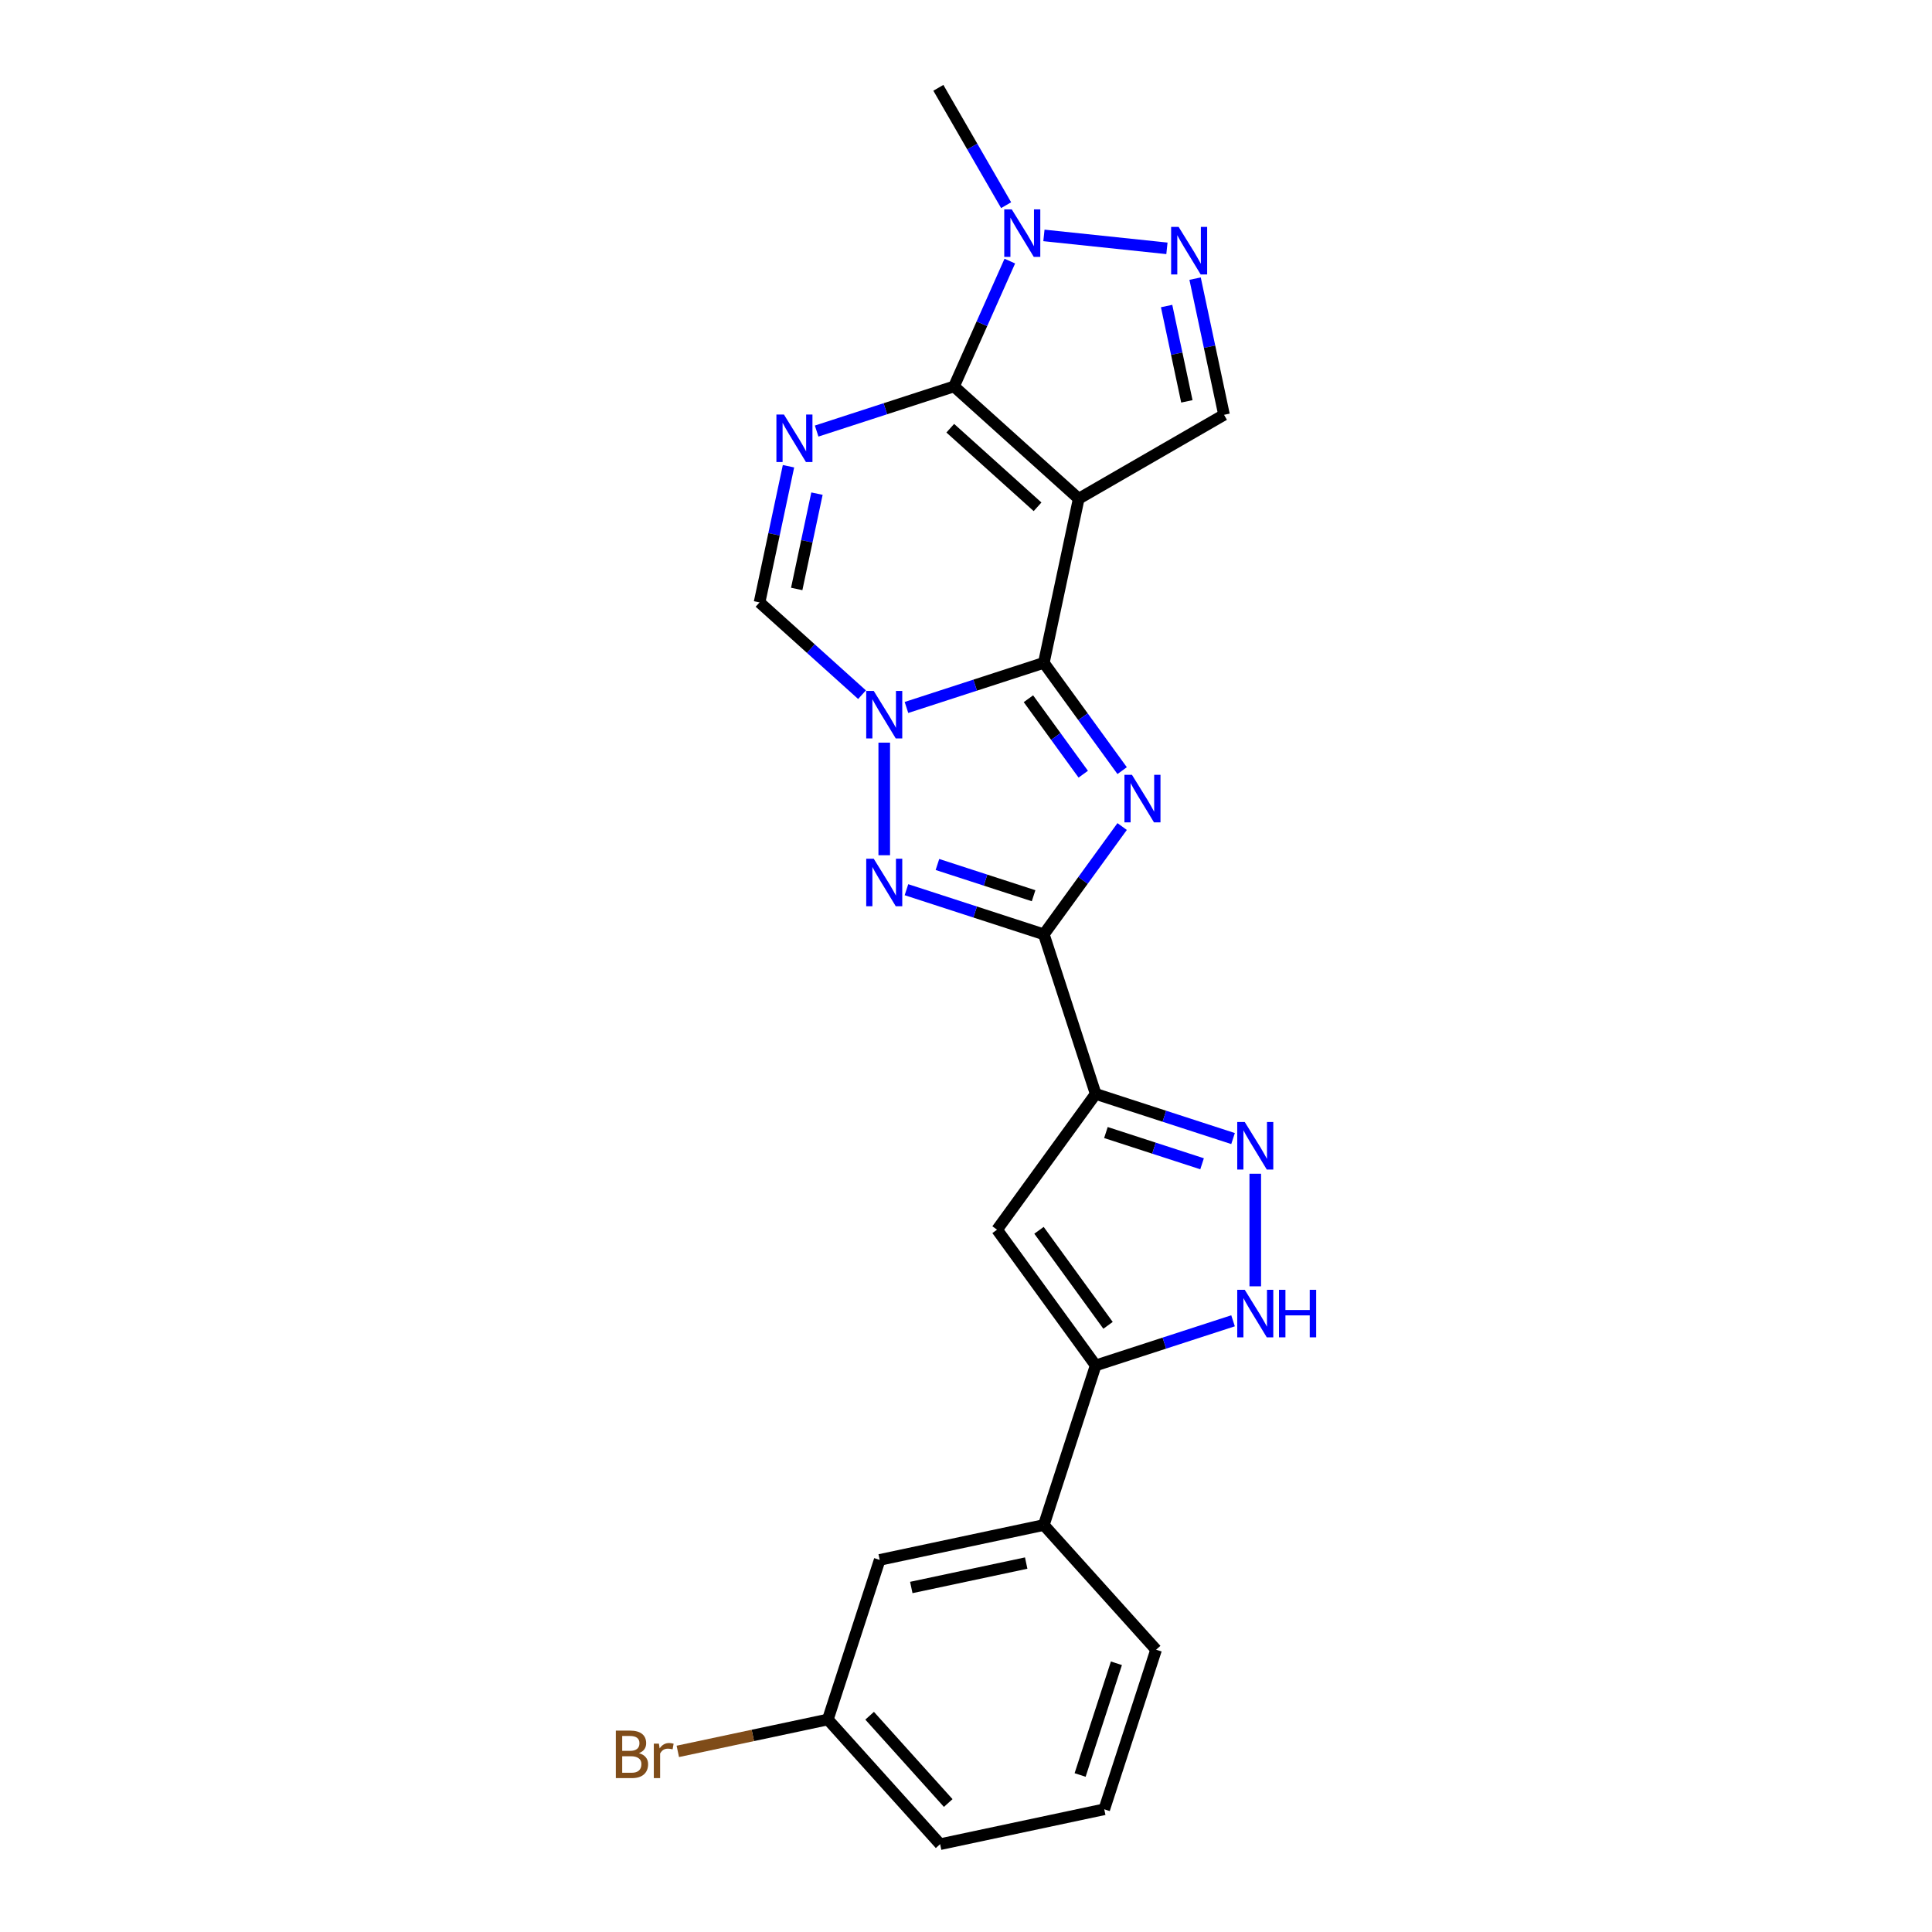 <?xml version='1.0' encoding='iso-8859-1'?>
<svg version='1.1' baseProfile='full'
              xmlns='http://www.w3.org/2000/svg'
                      xmlns:rdkit='http://www.rdkit.org/xml'
                      xmlns:xlink='http://www.w3.org/1999/xlink'
                  xml:space='preserve'
width='1000px' height='1000px' viewBox='0 0 1000 1000'>
<!-- END OF HEADER -->
<rect style='opacity:1.0;fill:#FFFFFF;stroke:none' width='1000' height='1000' x='0' y='0'> </rect>
<path class='bond-0' d='M 540.284,343.083 L 558.341,258.129' style='fill:none;fill-rule:evenodd;stroke:#000000;stroke-width:6px;stroke-linecap:butt;stroke-linejoin:miter;stroke-opacity:1' />
<path class='bond-1' d='M 540.284,343.083 L 560.552,370.98' style='fill:none;fill-rule:evenodd;stroke:#000000;stroke-width:6px;stroke-linecap:butt;stroke-linejoin:miter;stroke-opacity:1' />
<path class='bond-1' d='M 560.552,370.98 L 580.821,398.878' style='fill:none;fill-rule:evenodd;stroke:#0000FF;stroke-width:6px;stroke-linecap:butt;stroke-linejoin:miter;stroke-opacity:1' />
<path class='bond-1' d='M 532.311,361.662 L 546.499,381.19' style='fill:none;fill-rule:evenodd;stroke:#000000;stroke-width:6px;stroke-linecap:butt;stroke-linejoin:miter;stroke-opacity:1' />
<path class='bond-1' d='M 546.499,381.19 L 560.688,400.719' style='fill:none;fill-rule:evenodd;stroke:#0000FF;stroke-width:6px;stroke-linecap:butt;stroke-linejoin:miter;stroke-opacity:1' />
<path class='bond-3' d='M 540.284,343.083 L 504.733,354.634' style='fill:none;fill-rule:evenodd;stroke:#000000;stroke-width:6px;stroke-linecap:butt;stroke-linejoin:miter;stroke-opacity:1' />
<path class='bond-3' d='M 504.733,354.634 L 469.182,366.185' style='fill:none;fill-rule:evenodd;stroke:#0000FF;stroke-width:6px;stroke-linecap:butt;stroke-linejoin:miter;stroke-opacity:1' />
<path class='bond-4' d='M 558.341,258.129 L 493.798,200.014' style='fill:none;fill-rule:evenodd;stroke:#000000;stroke-width:6px;stroke-linecap:butt;stroke-linejoin:miter;stroke-opacity:1' />
<path class='bond-4' d='M 537.037,262.32 L 491.856,221.64' style='fill:none;fill-rule:evenodd;stroke:#000000;stroke-width:6px;stroke-linecap:butt;stroke-linejoin:miter;stroke-opacity:1' />
<path class='bond-14' d='M 558.341,258.129 L 633.557,214.703' style='fill:none;fill-rule:evenodd;stroke:#000000;stroke-width:6px;stroke-linecap:butt;stroke-linejoin:miter;stroke-opacity:1' />
<path class='bond-2' d='M 580.821,427.817 L 560.552,455.714' style='fill:none;fill-rule:evenodd;stroke:#0000FF;stroke-width:6px;stroke-linecap:butt;stroke-linejoin:miter;stroke-opacity:1' />
<path class='bond-2' d='M 560.552,455.714 L 540.284,483.612' style='fill:none;fill-rule:evenodd;stroke:#000000;stroke-width:6px;stroke-linecap:butt;stroke-linejoin:miter;stroke-opacity:1' />
<path class='bond-7' d='M 540.284,483.612 L 567.122,566.213' style='fill:none;fill-rule:evenodd;stroke:#000000;stroke-width:6px;stroke-linecap:butt;stroke-linejoin:miter;stroke-opacity:1' />
<path class='bond-24' d='M 540.284,483.612 L 504.733,472.061' style='fill:none;fill-rule:evenodd;stroke:#000000;stroke-width:6px;stroke-linecap:butt;stroke-linejoin:miter;stroke-opacity:1' />
<path class='bond-24' d='M 504.733,472.061 L 469.182,460.51' style='fill:none;fill-rule:evenodd;stroke:#0000FF;stroke-width:6px;stroke-linecap:butt;stroke-linejoin:miter;stroke-opacity:1' />
<path class='bond-24' d='M 534.986,463.626 L 510.1,455.541' style='fill:none;fill-rule:evenodd;stroke:#000000;stroke-width:6px;stroke-linecap:butt;stroke-linejoin:miter;stroke-opacity:1' />
<path class='bond-24' d='M 510.1,455.541 L 485.215,447.455' style='fill:none;fill-rule:evenodd;stroke:#0000FF;stroke-width:6px;stroke-linecap:butt;stroke-linejoin:miter;stroke-opacity:1' />
<path class='bond-6' d='M 457.683,384.391 L 457.683,442.666' style='fill:none;fill-rule:evenodd;stroke:#0000FF;stroke-width:6px;stroke-linecap:butt;stroke-linejoin:miter;stroke-opacity:1' />
<path class='bond-12' d='M 446.183,359.568 L 419.661,335.687' style='fill:none;fill-rule:evenodd;stroke:#0000FF;stroke-width:6px;stroke-linecap:butt;stroke-linejoin:miter;stroke-opacity:1' />
<path class='bond-12' d='M 419.661,335.687 L 393.139,311.806' style='fill:none;fill-rule:evenodd;stroke:#000000;stroke-width:6px;stroke-linecap:butt;stroke-linejoin:miter;stroke-opacity:1' />
<path class='bond-11' d='M 493.798,200.014 L 508.239,167.577' style='fill:none;fill-rule:evenodd;stroke:#000000;stroke-width:6px;stroke-linecap:butt;stroke-linejoin:miter;stroke-opacity:1' />
<path class='bond-11' d='M 508.239,167.577 L 522.681,135.14' style='fill:none;fill-rule:evenodd;stroke:#0000FF;stroke-width:6px;stroke-linecap:butt;stroke-linejoin:miter;stroke-opacity:1' />
<path class='bond-25' d='M 493.798,200.014 L 458.247,211.565' style='fill:none;fill-rule:evenodd;stroke:#000000;stroke-width:6px;stroke-linecap:butt;stroke-linejoin:miter;stroke-opacity:1' />
<path class='bond-25' d='M 458.247,211.565 L 422.696,223.116' style='fill:none;fill-rule:evenodd;stroke:#0000FF;stroke-width:6px;stroke-linecap:butt;stroke-linejoin:miter;stroke-opacity:1' />
<path class='bond-5' d='M 408.121,241.322 L 400.63,276.564' style='fill:none;fill-rule:evenodd;stroke:#0000FF;stroke-width:6px;stroke-linecap:butt;stroke-linejoin:miter;stroke-opacity:1' />
<path class='bond-5' d='M 400.63,276.564 L 393.139,311.806' style='fill:none;fill-rule:evenodd;stroke:#000000;stroke-width:6px;stroke-linecap:butt;stroke-linejoin:miter;stroke-opacity:1' />
<path class='bond-5' d='M 422.864,255.506 L 417.621,280.176' style='fill:none;fill-rule:evenodd;stroke:#0000FF;stroke-width:6px;stroke-linecap:butt;stroke-linejoin:miter;stroke-opacity:1' />
<path class='bond-5' d='M 417.621,280.176 L 412.377,304.845' style='fill:none;fill-rule:evenodd;stroke:#000000;stroke-width:6px;stroke-linecap:butt;stroke-linejoin:miter;stroke-opacity:1' />
<path class='bond-8' d='M 567.122,566.213 L 602.673,577.764' style='fill:none;fill-rule:evenodd;stroke:#000000;stroke-width:6px;stroke-linecap:butt;stroke-linejoin:miter;stroke-opacity:1' />
<path class='bond-8' d='M 602.673,577.764 L 638.224,589.315' style='fill:none;fill-rule:evenodd;stroke:#0000FF;stroke-width:6px;stroke-linecap:butt;stroke-linejoin:miter;stroke-opacity:1' />
<path class='bond-8' d='M 572.42,586.199 L 597.305,594.284' style='fill:none;fill-rule:evenodd;stroke:#000000;stroke-width:6px;stroke-linecap:butt;stroke-linejoin:miter;stroke-opacity:1' />
<path class='bond-8' d='M 597.305,594.284 L 622.191,602.37' style='fill:none;fill-rule:evenodd;stroke:#0000FF;stroke-width:6px;stroke-linecap:butt;stroke-linejoin:miter;stroke-opacity:1' />
<path class='bond-9' d='M 567.122,566.213 L 516.072,636.478' style='fill:none;fill-rule:evenodd;stroke:#000000;stroke-width:6px;stroke-linecap:butt;stroke-linejoin:miter;stroke-opacity:1' />
<path class='bond-15' d='M 649.723,607.521 L 649.723,665.796' style='fill:none;fill-rule:evenodd;stroke:#0000FF;stroke-width:6px;stroke-linecap:butt;stroke-linejoin:miter;stroke-opacity:1' />
<path class='bond-13' d='M 516.072,636.478 L 567.122,706.742' style='fill:none;fill-rule:evenodd;stroke:#000000;stroke-width:6px;stroke-linecap:butt;stroke-linejoin:miter;stroke-opacity:1' />
<path class='bond-13' d='M 537.782,636.807 L 573.518,685.993' style='fill:none;fill-rule:evenodd;stroke:#000000;stroke-width:6px;stroke-linecap:butt;stroke-linejoin:miter;stroke-opacity:1' />
<path class='bond-10' d='M 618.575,144.218 L 626.066,179.461' style='fill:none;fill-rule:evenodd;stroke:#0000FF;stroke-width:6px;stroke-linecap:butt;stroke-linejoin:miter;stroke-opacity:1' />
<path class='bond-10' d='M 626.066,179.461 L 633.557,214.703' style='fill:none;fill-rule:evenodd;stroke:#000000;stroke-width:6px;stroke-linecap:butt;stroke-linejoin:miter;stroke-opacity:1' />
<path class='bond-10' d='M 603.832,158.403 L 609.075,183.072' style='fill:none;fill-rule:evenodd;stroke:#0000FF;stroke-width:6px;stroke-linecap:butt;stroke-linejoin:miter;stroke-opacity:1' />
<path class='bond-10' d='M 609.075,183.072 L 614.319,207.742' style='fill:none;fill-rule:evenodd;stroke:#000000;stroke-width:6px;stroke-linecap:butt;stroke-linejoin:miter;stroke-opacity:1' />
<path class='bond-26' d='M 604,128.54 L 540.334,121.849' style='fill:none;fill-rule:evenodd;stroke:#0000FF;stroke-width:6px;stroke-linecap:butt;stroke-linejoin:miter;stroke-opacity:1' />
<path class='bond-20' d='M 520.769,106.201 L 503.233,75.828' style='fill:none;fill-rule:evenodd;stroke:#0000FF;stroke-width:6px;stroke-linecap:butt;stroke-linejoin:miter;stroke-opacity:1' />
<path class='bond-20' d='M 503.233,75.828 L 485.697,45.455' style='fill:none;fill-rule:evenodd;stroke:#000000;stroke-width:6px;stroke-linecap:butt;stroke-linejoin:miter;stroke-opacity:1' />
<path class='bond-16' d='M 567.122,706.742 L 540.284,789.343' style='fill:none;fill-rule:evenodd;stroke:#000000;stroke-width:6px;stroke-linecap:butt;stroke-linejoin:miter;stroke-opacity:1' />
<path class='bond-27' d='M 567.122,706.742 L 602.673,695.191' style='fill:none;fill-rule:evenodd;stroke:#000000;stroke-width:6px;stroke-linecap:butt;stroke-linejoin:miter;stroke-opacity:1' />
<path class='bond-27' d='M 602.673,695.191 L 638.224,683.64' style='fill:none;fill-rule:evenodd;stroke:#0000FF;stroke-width:6px;stroke-linecap:butt;stroke-linejoin:miter;stroke-opacity:1' />
<path class='bond-17' d='M 540.284,789.343 L 455.33,807.401' style='fill:none;fill-rule:evenodd;stroke:#000000;stroke-width:6px;stroke-linecap:butt;stroke-linejoin:miter;stroke-opacity:1' />
<path class='bond-17' d='M 531.152,809.043 L 471.684,821.683' style='fill:none;fill-rule:evenodd;stroke:#000000;stroke-width:6px;stroke-linecap:butt;stroke-linejoin:miter;stroke-opacity:1' />
<path class='bond-21' d='M 540.284,789.343 L 598.399,853.887' style='fill:none;fill-rule:evenodd;stroke:#000000;stroke-width:6px;stroke-linecap:butt;stroke-linejoin:miter;stroke-opacity:1' />
<path class='bond-18' d='M 455.33,807.401 L 428.491,890.002' style='fill:none;fill-rule:evenodd;stroke:#000000;stroke-width:6px;stroke-linecap:butt;stroke-linejoin:miter;stroke-opacity:1' />
<path class='bond-19' d='M 428.491,890.002 L 389.662,898.255' style='fill:none;fill-rule:evenodd;stroke:#000000;stroke-width:6px;stroke-linecap:butt;stroke-linejoin:miter;stroke-opacity:1' />
<path class='bond-19' d='M 389.662,898.255 L 350.833,906.509' style='fill:none;fill-rule:evenodd;stroke:#7F4C19;stroke-width:6px;stroke-linecap:butt;stroke-linejoin:miter;stroke-opacity:1' />
<path class='bond-28' d='M 428.491,890.002 L 486.606,954.545' style='fill:none;fill-rule:evenodd;stroke:#000000;stroke-width:6px;stroke-linecap:butt;stroke-linejoin:miter;stroke-opacity:1' />
<path class='bond-28' d='M 450.117,888.06 L 490.798,933.241' style='fill:none;fill-rule:evenodd;stroke:#000000;stroke-width:6px;stroke-linecap:butt;stroke-linejoin:miter;stroke-opacity:1' />
<path class='bond-22' d='M 598.399,853.887 L 571.56,936.488' style='fill:none;fill-rule:evenodd;stroke:#000000;stroke-width:6px;stroke-linecap:butt;stroke-linejoin:miter;stroke-opacity:1' />
<path class='bond-22' d='M 577.853,860.909 L 559.066,918.73' style='fill:none;fill-rule:evenodd;stroke:#000000;stroke-width:6px;stroke-linecap:butt;stroke-linejoin:miter;stroke-opacity:1' />
<path class='bond-23' d='M 571.56,936.488 L 486.606,954.545' style='fill:none;fill-rule:evenodd;stroke:#000000;stroke-width:6px;stroke-linecap:butt;stroke-linejoin:miter;stroke-opacity:1' />
<path  class='atom-2' d='M 585.897 401.049
L 593.957 414.077
Q 594.756 415.362, 596.041 417.69
Q 597.327 420.018, 597.396 420.157
L 597.396 401.049
L 600.662 401.049
L 600.662 425.646
L 597.292 425.646
L 588.641 411.402
Q 587.634 409.734, 586.557 407.824
Q 585.515 405.913, 585.202 405.322
L 585.202 425.646
L 582.006 425.646
L 582.006 401.049
L 585.897 401.049
' fill='#0000FF'/>
<path  class='atom-4' d='M 452.246 357.623
L 460.305 370.651
Q 461.105 371.936, 462.39 374.264
Q 463.675 376.592, 463.745 376.731
L 463.745 357.623
L 467.01 357.623
L 467.01 382.22
L 463.641 382.22
L 454.99 367.976
Q 453.983 366.308, 452.906 364.398
Q 451.863 362.487, 451.551 361.896
L 451.551 382.22
L 448.355 382.22
L 448.355 357.623
L 452.246 357.623
' fill='#0000FF'/>
<path  class='atom-6' d='M 405.76 214.554
L 413.819 227.582
Q 414.619 228.867, 415.904 231.195
Q 417.189 233.523, 417.259 233.661
L 417.259 214.554
L 420.524 214.554
L 420.524 239.151
L 417.155 239.151
L 408.504 224.907
Q 407.497 223.239, 406.42 221.329
Q 405.377 219.418, 405.065 218.827
L 405.065 239.151
L 401.869 239.151
L 401.869 214.554
L 405.76 214.554
' fill='#0000FF'/>
<path  class='atom-7' d='M 452.246 444.475
L 460.305 457.503
Q 461.105 458.788, 462.39 461.116
Q 463.675 463.444, 463.745 463.583
L 463.745 444.475
L 467.01 444.475
L 467.01 469.072
L 463.641 469.072
L 454.99 454.828
Q 453.983 453.16, 452.906 451.25
Q 451.863 449.339, 451.551 448.748
L 451.551 469.072
L 448.355 469.072
L 448.355 444.475
L 452.246 444.475
' fill='#0000FF'/>
<path  class='atom-9' d='M 644.286 580.754
L 652.346 593.781
Q 653.145 595.067, 654.431 597.394
Q 655.716 599.722, 655.786 599.861
L 655.786 580.754
L 659.051 580.754
L 659.051 605.35
L 655.681 605.35
L 647.031 591.106
Q 646.023 589.439, 644.946 587.528
Q 643.904 585.617, 643.592 585.027
L 643.592 605.35
L 640.395 605.35
L 640.395 580.754
L 644.286 580.754
' fill='#0000FF'/>
<path  class='atom-11' d='M 610.063 117.451
L 618.122 130.479
Q 618.921 131.764, 620.207 134.092
Q 621.492 136.419, 621.562 136.558
L 621.562 117.451
L 624.827 117.451
L 624.827 142.047
L 621.458 142.047
L 612.807 127.803
Q 611.8 126.136, 610.723 124.225
Q 609.68 122.314, 609.368 121.724
L 609.368 142.047
L 606.172 142.047
L 606.172 117.451
L 610.063 117.451
' fill='#0000FF'/>
<path  class='atom-12' d='M 523.686 108.372
L 531.746 121.4
Q 532.545 122.685, 533.831 125.013
Q 535.116 127.341, 535.186 127.48
L 535.186 108.372
L 538.451 108.372
L 538.451 132.969
L 535.081 132.969
L 526.431 118.725
Q 525.424 117.057, 524.347 115.147
Q 523.304 113.236, 522.992 112.645
L 522.992 132.969
L 519.796 132.969
L 519.796 108.372
L 523.686 108.372
' fill='#0000FF'/>
<path  class='atom-16' d='M 644.286 667.605
L 652.346 680.633
Q 653.145 681.919, 654.431 684.246
Q 655.716 686.574, 655.786 686.713
L 655.786 667.605
L 659.051 667.605
L 659.051 692.202
L 655.681 692.202
L 647.031 677.958
Q 646.023 676.291, 644.946 674.38
Q 643.904 672.469, 643.592 671.879
L 643.592 692.202
L 640.395 692.202
L 640.395 667.605
L 644.286 667.605
' fill='#0000FF'/>
<path  class='atom-16' d='M 662.004 667.605
L 665.339 667.605
L 665.339 678.062
L 677.915 678.062
L 677.915 667.605
L 681.251 667.605
L 681.251 692.202
L 677.915 692.202
L 677.915 680.842
L 665.339 680.842
L 665.339 692.202
L 662.004 692.202
L 662.004 667.605
' fill='#0000FF'/>
<path  class='atom-20' d='M 330.7 907.434
Q 333.063 908.094, 334.244 909.553
Q 335.46 910.978, 335.46 913.097
Q 335.46 916.501, 333.271 918.447
Q 331.117 920.358, 327.018 920.358
L 318.749 920.358
L 318.749 895.761
L 326.01 895.761
Q 330.214 895.761, 332.333 897.464
Q 334.452 899.166, 334.452 902.292
Q 334.452 906.01, 330.7 907.434
M 322.05 898.54
L 322.05 906.253
L 326.01 906.253
Q 328.442 906.253, 329.693 905.28
Q 330.978 904.273, 330.978 902.292
Q 330.978 898.54, 326.01 898.54
L 322.05 898.54
M 327.018 917.578
Q 329.415 917.578, 330.7 916.432
Q 331.986 915.286, 331.986 913.097
Q 331.986 911.082, 330.561 910.074
Q 329.172 909.032, 326.497 909.032
L 322.05 909.032
L 322.05 917.578
L 327.018 917.578
' fill='#7F4C19'/>
<path  class='atom-20' d='M 341.053 902.501
L 341.435 904.968
Q 343.311 902.188, 346.368 902.188
Q 347.341 902.188, 348.661 902.536
L 348.14 905.454
Q 346.646 905.106, 345.813 905.106
Q 344.353 905.106, 343.381 905.697
Q 342.443 906.253, 341.678 907.608
L 341.678 920.358
L 338.413 920.358
L 338.413 902.501
L 341.053 902.501
' fill='#7F4C19'/>
</svg>
